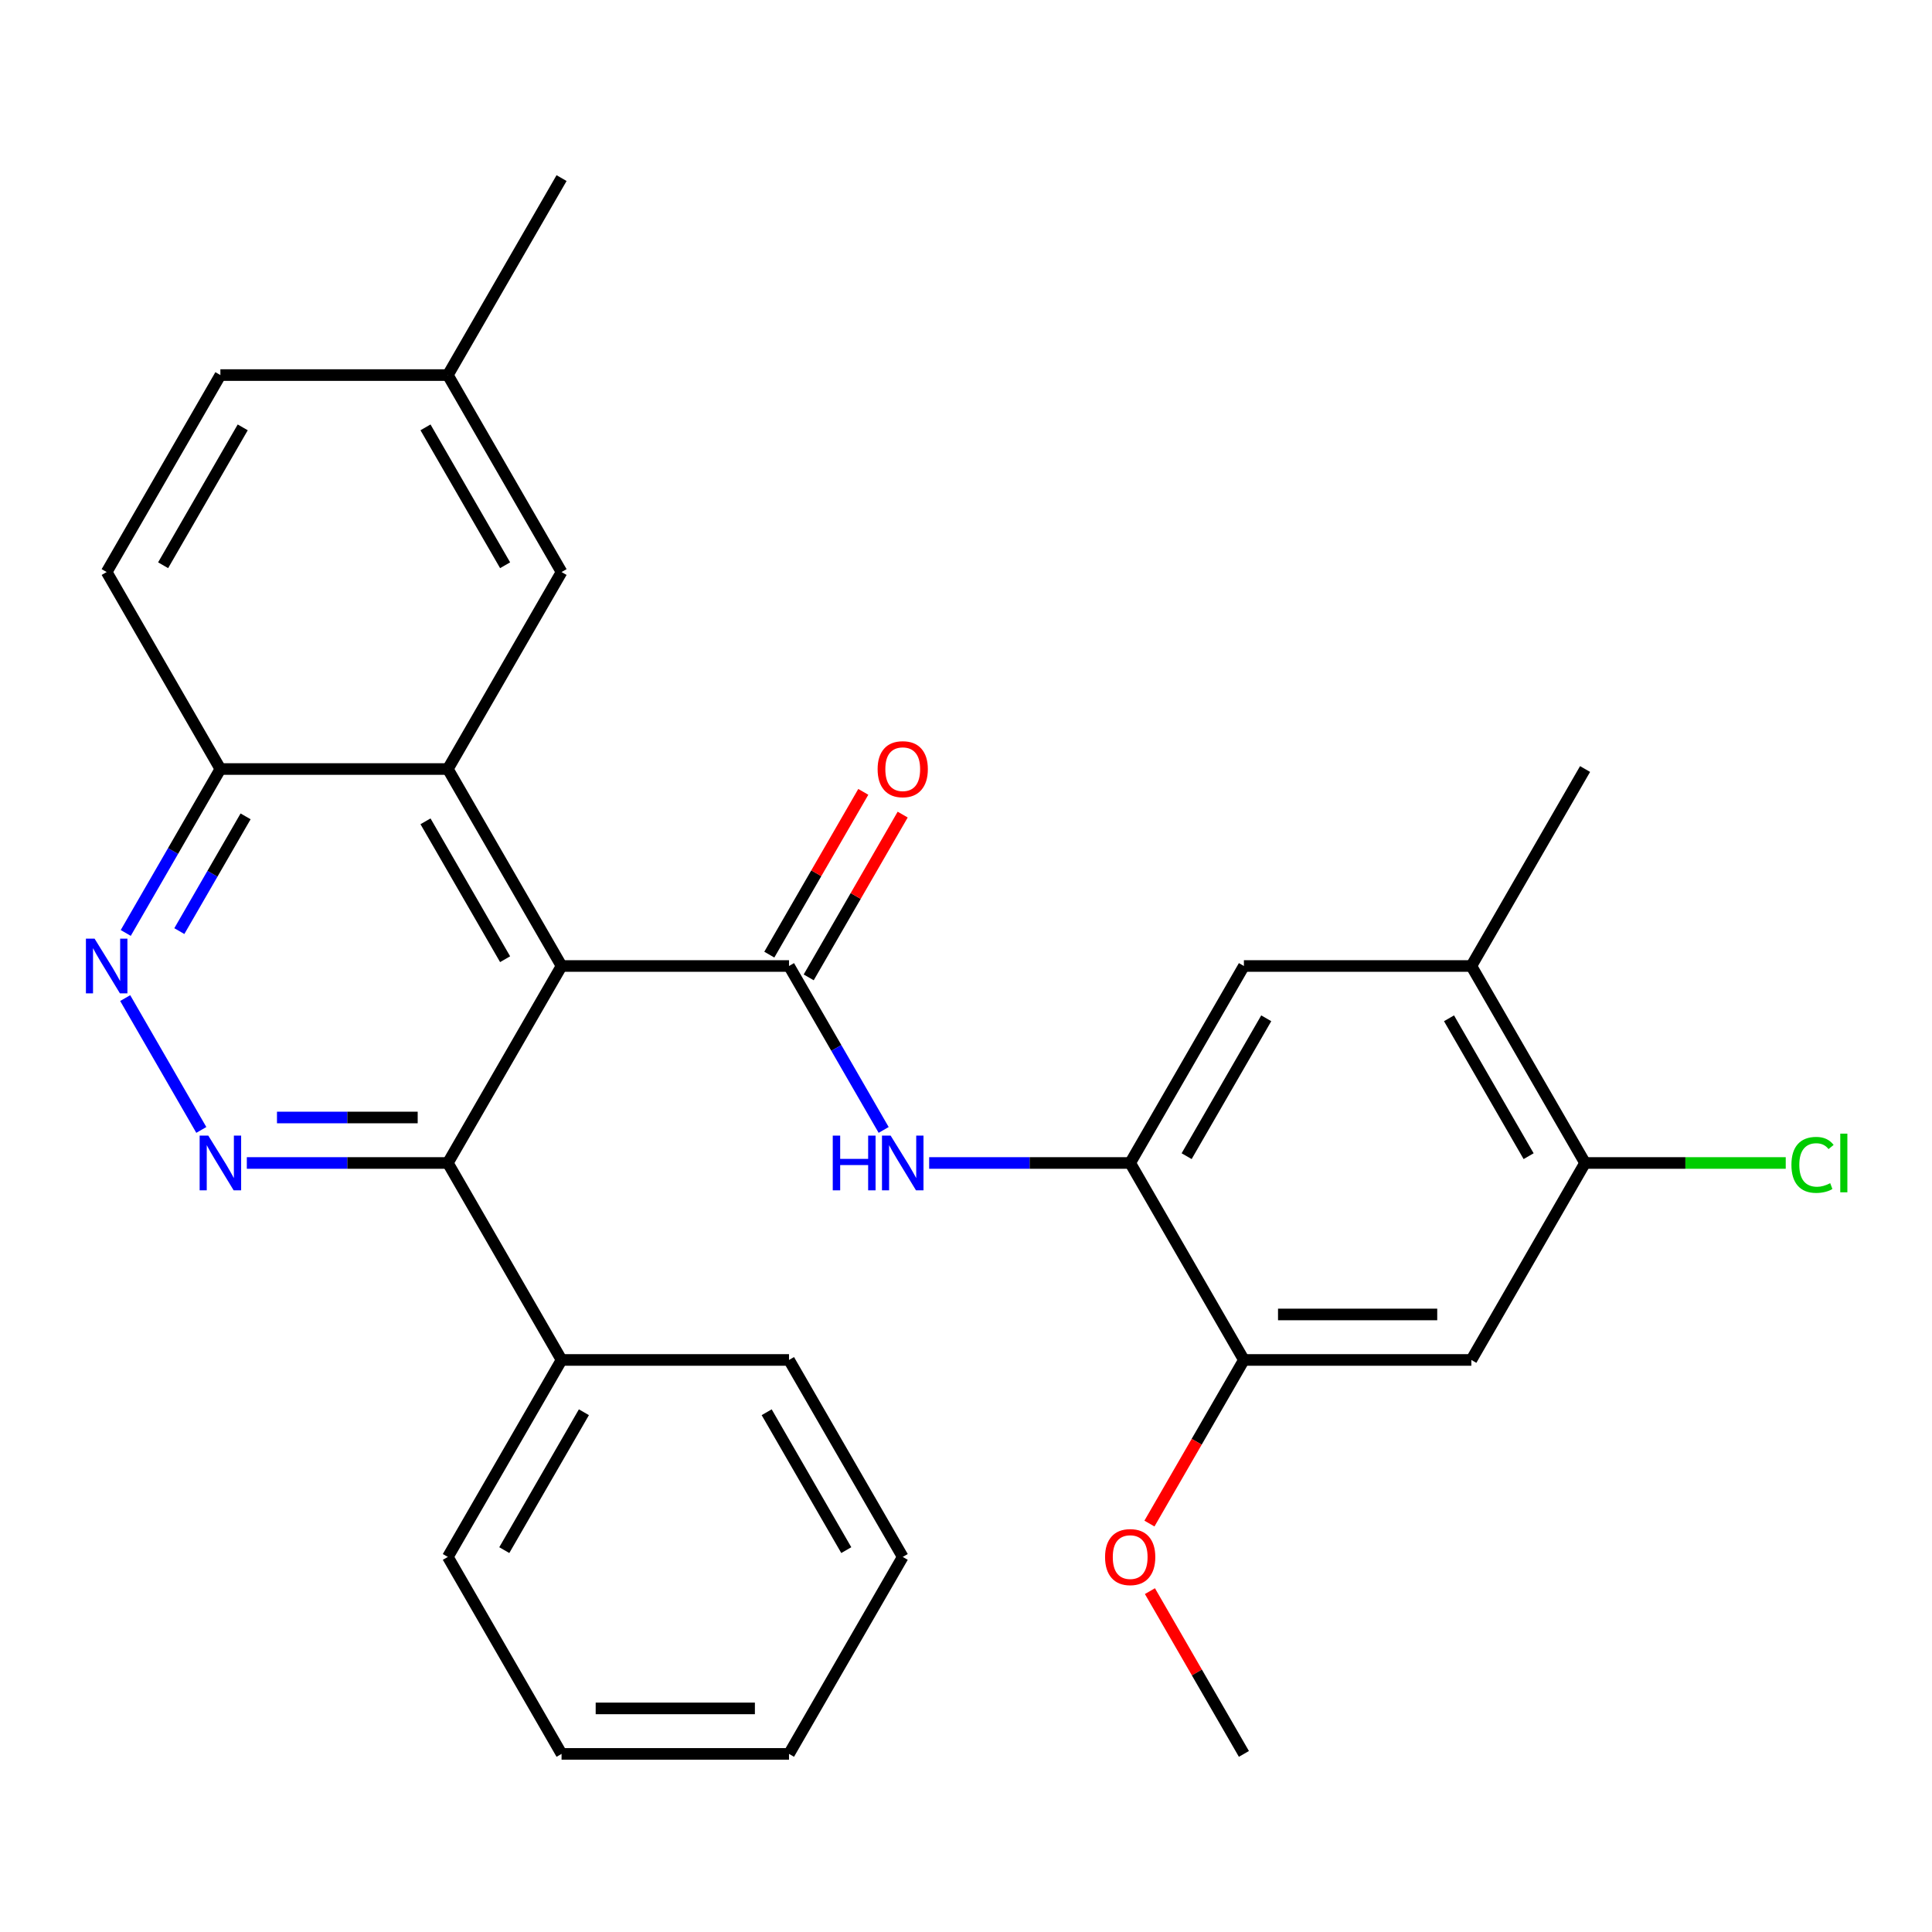 <?xml version='1.0' encoding='iso-8859-1'?>
<svg version='1.1' baseProfile='full'
              xmlns='http://www.w3.org/2000/svg'
                      xmlns:rdkit='http://www.rdkit.org/xml'
                      xmlns:xlink='http://www.w3.org/1999/xlink'
                  xml:space='preserve'
width='1000px' height='1000px' viewBox='0 0 1000 1000'>
<!-- END OF HEADER -->
<rect style='opacity:1.0;fill:#FFFFFF;stroke:none' width='1000' height='1000' x='0' y='0'> </rect>
<path class='bond-0' d='M 290.663,500 L 408.39,500' style='fill:none;fill-rule:evenodd;stroke:#000000;stroke-width:6px;stroke-linecap:butt;stroke-linejoin:miter;stroke-opacity:1' />
<path class='bond-1' d='M 290.663,500 L 231.8,398.046' style='fill:none;fill-rule:evenodd;stroke:#000000;stroke-width:6px;stroke-linecap:butt;stroke-linejoin:miter;stroke-opacity:1' />
<path class='bond-1' d='M 261.443,496.48 L 220.239,425.112' style='fill:none;fill-rule:evenodd;stroke:#000000;stroke-width:6px;stroke-linecap:butt;stroke-linejoin:miter;stroke-opacity:1' />
<path class='bond-3' d='M 290.663,500 L 231.8,601.954' style='fill:none;fill-rule:evenodd;stroke:#000000;stroke-width:6px;stroke-linecap:butt;stroke-linejoin:miter;stroke-opacity:1' />
<path class='bond-4' d='M 408.39,500 L 432.884,542.425' style='fill:none;fill-rule:evenodd;stroke:#000000;stroke-width:6px;stroke-linecap:butt;stroke-linejoin:miter;stroke-opacity:1' />
<path class='bond-4' d='M 432.884,542.425 L 457.378,584.851' style='fill:none;fill-rule:evenodd;stroke:#0000FF;stroke-width:6px;stroke-linecap:butt;stroke-linejoin:miter;stroke-opacity:1' />
<path class='bond-13' d='M 418.585,505.886 L 442.906,463.761' style='fill:none;fill-rule:evenodd;stroke:#000000;stroke-width:6px;stroke-linecap:butt;stroke-linejoin:miter;stroke-opacity:1' />
<path class='bond-13' d='M 442.906,463.761 L 467.227,421.635' style='fill:none;fill-rule:evenodd;stroke:#FF0000;stroke-width:6px;stroke-linecap:butt;stroke-linejoin:miter;stroke-opacity:1' />
<path class='bond-13' d='M 398.194,494.114 L 422.515,451.988' style='fill:none;fill-rule:evenodd;stroke:#000000;stroke-width:6px;stroke-linecap:butt;stroke-linejoin:miter;stroke-opacity:1' />
<path class='bond-13' d='M 422.515,451.988 L 446.837,409.863' style='fill:none;fill-rule:evenodd;stroke:#FF0000;stroke-width:6px;stroke-linecap:butt;stroke-linejoin:miter;stroke-opacity:1' />
<path class='bond-10' d='M 231.8,398.046 L 114.074,398.046' style='fill:none;fill-rule:evenodd;stroke:#000000;stroke-width:6px;stroke-linecap:butt;stroke-linejoin:miter;stroke-opacity:1' />
<path class='bond-14' d='M 231.8,398.046 L 290.663,296.092' style='fill:none;fill-rule:evenodd;stroke:#000000;stroke-width:6px;stroke-linecap:butt;stroke-linejoin:miter;stroke-opacity:1' />
<path class='bond-2' d='M 127.757,601.954 L 179.778,601.954' style='fill:none;fill-rule:evenodd;stroke:#0000FF;stroke-width:6px;stroke-linecap:butt;stroke-linejoin:miter;stroke-opacity:1' />
<path class='bond-2' d='M 179.778,601.954 L 231.8,601.954' style='fill:none;fill-rule:evenodd;stroke:#000000;stroke-width:6px;stroke-linecap:butt;stroke-linejoin:miter;stroke-opacity:1' />
<path class='bond-2' d='M 143.363,578.409 L 179.778,578.409' style='fill:none;fill-rule:evenodd;stroke:#0000FF;stroke-width:6px;stroke-linecap:butt;stroke-linejoin:miter;stroke-opacity:1' />
<path class='bond-2' d='M 179.778,578.409 L 216.193,578.409' style='fill:none;fill-rule:evenodd;stroke:#000000;stroke-width:6px;stroke-linecap:butt;stroke-linejoin:miter;stroke-opacity:1' />
<path class='bond-5' d='M 104.199,584.851 L 64.8,516.609' style='fill:none;fill-rule:evenodd;stroke:#0000FF;stroke-width:6px;stroke-linecap:butt;stroke-linejoin:miter;stroke-opacity:1' />
<path class='bond-15' d='M 231.8,601.954 L 290.663,703.908' style='fill:none;fill-rule:evenodd;stroke:#000000;stroke-width:6px;stroke-linecap:butt;stroke-linejoin:miter;stroke-opacity:1' />
<path class='bond-6' d='M 480.936,601.954 L 532.958,601.954' style='fill:none;fill-rule:evenodd;stroke:#0000FF;stroke-width:6px;stroke-linecap:butt;stroke-linejoin:miter;stroke-opacity:1' />
<path class='bond-6' d='M 532.958,601.954 L 584.979,601.954' style='fill:none;fill-rule:evenodd;stroke:#000000;stroke-width:6px;stroke-linecap:butt;stroke-linejoin:miter;stroke-opacity:1' />
<path class='bond-29' d='M 65.085,482.897 L 89.579,440.471' style='fill:none;fill-rule:evenodd;stroke:#0000FF;stroke-width:6px;stroke-linecap:butt;stroke-linejoin:miter;stroke-opacity:1' />
<path class='bond-29' d='M 89.579,440.471 L 114.074,398.046' style='fill:none;fill-rule:evenodd;stroke:#000000;stroke-width:6px;stroke-linecap:butt;stroke-linejoin:miter;stroke-opacity:1' />
<path class='bond-29' d='M 92.824,481.942 L 109.97,452.244' style='fill:none;fill-rule:evenodd;stroke:#0000FF;stroke-width:6px;stroke-linecap:butt;stroke-linejoin:miter;stroke-opacity:1' />
<path class='bond-29' d='M 109.97,452.244 L 127.116,422.546' style='fill:none;fill-rule:evenodd;stroke:#000000;stroke-width:6px;stroke-linecap:butt;stroke-linejoin:miter;stroke-opacity:1' />
<path class='bond-8' d='M 584.979,601.954 L 643.843,703.908' style='fill:none;fill-rule:evenodd;stroke:#000000;stroke-width:6px;stroke-linecap:butt;stroke-linejoin:miter;stroke-opacity:1' />
<path class='bond-11' d='M 584.979,601.954 L 643.843,500' style='fill:none;fill-rule:evenodd;stroke:#000000;stroke-width:6px;stroke-linecap:butt;stroke-linejoin:miter;stroke-opacity:1' />
<path class='bond-11' d='M 614.2,598.434 L 655.404,527.066' style='fill:none;fill-rule:evenodd;stroke:#000000;stroke-width:6px;stroke-linecap:butt;stroke-linejoin:miter;stroke-opacity:1' />
<path class='bond-7' d='M 761.569,703.908 L 643.843,703.908' style='fill:none;fill-rule:evenodd;stroke:#000000;stroke-width:6px;stroke-linecap:butt;stroke-linejoin:miter;stroke-opacity:1' />
<path class='bond-7' d='M 743.91,680.363 L 661.502,680.363' style='fill:none;fill-rule:evenodd;stroke:#000000;stroke-width:6px;stroke-linecap:butt;stroke-linejoin:miter;stroke-opacity:1' />
<path class='bond-32' d='M 761.569,703.908 L 820.432,601.954' style='fill:none;fill-rule:evenodd;stroke:#000000;stroke-width:6px;stroke-linecap:butt;stroke-linejoin:miter;stroke-opacity:1' />
<path class='bond-19' d='M 643.843,703.908 L 619.394,746.254' style='fill:none;fill-rule:evenodd;stroke:#000000;stroke-width:6px;stroke-linecap:butt;stroke-linejoin:miter;stroke-opacity:1' />
<path class='bond-19' d='M 619.394,746.254 L 594.946,788.599' style='fill:none;fill-rule:evenodd;stroke:#FF0000;stroke-width:6px;stroke-linecap:butt;stroke-linejoin:miter;stroke-opacity:1' />
<path class='bond-9' d='M 820.432,601.954 L 761.569,500' style='fill:none;fill-rule:evenodd;stroke:#000000;stroke-width:6px;stroke-linecap:butt;stroke-linejoin:miter;stroke-opacity:1' />
<path class='bond-9' d='M 791.212,598.434 L 750.008,527.066' style='fill:none;fill-rule:evenodd;stroke:#000000;stroke-width:6px;stroke-linecap:butt;stroke-linejoin:miter;stroke-opacity:1' />
<path class='bond-17' d='M 820.432,601.954 L 872.364,601.954' style='fill:none;fill-rule:evenodd;stroke:#000000;stroke-width:6px;stroke-linecap:butt;stroke-linejoin:miter;stroke-opacity:1' />
<path class='bond-17' d='M 872.364,601.954 L 924.295,601.954' style='fill:none;fill-rule:evenodd;stroke:#00CC00;stroke-width:6px;stroke-linecap:butt;stroke-linejoin:miter;stroke-opacity:1' />
<path class='bond-16' d='M 114.074,398.046 L 55.21,296.092' style='fill:none;fill-rule:evenodd;stroke:#000000;stroke-width:6px;stroke-linecap:butt;stroke-linejoin:miter;stroke-opacity:1' />
<path class='bond-12' d='M 643.843,500 L 761.569,500' style='fill:none;fill-rule:evenodd;stroke:#000000;stroke-width:6px;stroke-linecap:butt;stroke-linejoin:miter;stroke-opacity:1' />
<path class='bond-21' d='M 761.569,500 L 820.432,398.046' style='fill:none;fill-rule:evenodd;stroke:#000000;stroke-width:6px;stroke-linecap:butt;stroke-linejoin:miter;stroke-opacity:1' />
<path class='bond-18' d='M 290.663,296.092 L 231.8,194.138' style='fill:none;fill-rule:evenodd;stroke:#000000;stroke-width:6px;stroke-linecap:butt;stroke-linejoin:miter;stroke-opacity:1' />
<path class='bond-18' d='M 261.443,292.571 L 220.239,221.203' style='fill:none;fill-rule:evenodd;stroke:#000000;stroke-width:6px;stroke-linecap:butt;stroke-linejoin:miter;stroke-opacity:1' />
<path class='bond-22' d='M 290.663,703.908 L 231.8,805.862' style='fill:none;fill-rule:evenodd;stroke:#000000;stroke-width:6px;stroke-linecap:butt;stroke-linejoin:miter;stroke-opacity:1' />
<path class='bond-22' d='M 302.225,730.974 L 261.02,802.342' style='fill:none;fill-rule:evenodd;stroke:#000000;stroke-width:6px;stroke-linecap:butt;stroke-linejoin:miter;stroke-opacity:1' />
<path class='bond-23' d='M 290.663,703.908 L 408.39,703.908' style='fill:none;fill-rule:evenodd;stroke:#000000;stroke-width:6px;stroke-linecap:butt;stroke-linejoin:miter;stroke-opacity:1' />
<path class='bond-30' d='M 55.21,296.092 L 114.074,194.138' style='fill:none;fill-rule:evenodd;stroke:#000000;stroke-width:6px;stroke-linecap:butt;stroke-linejoin:miter;stroke-opacity:1' />
<path class='bond-30' d='M 84.431,292.571 L 125.635,221.203' style='fill:none;fill-rule:evenodd;stroke:#000000;stroke-width:6px;stroke-linecap:butt;stroke-linejoin:miter;stroke-opacity:1' />
<path class='bond-20' d='M 231.8,194.138 L 114.074,194.138' style='fill:none;fill-rule:evenodd;stroke:#000000;stroke-width:6px;stroke-linecap:butt;stroke-linejoin:miter;stroke-opacity:1' />
<path class='bond-24' d='M 231.8,194.138 L 290.663,92.184' style='fill:none;fill-rule:evenodd;stroke:#000000;stroke-width:6px;stroke-linecap:butt;stroke-linejoin:miter;stroke-opacity:1' />
<path class='bond-25' d='M 595.2,823.565 L 619.521,865.691' style='fill:none;fill-rule:evenodd;stroke:#FF0000;stroke-width:6px;stroke-linecap:butt;stroke-linejoin:miter;stroke-opacity:1' />
<path class='bond-25' d='M 619.521,865.691 L 643.843,907.816' style='fill:none;fill-rule:evenodd;stroke:#000000;stroke-width:6px;stroke-linecap:butt;stroke-linejoin:miter;stroke-opacity:1' />
<path class='bond-27' d='M 231.8,805.862 L 290.663,907.816' style='fill:none;fill-rule:evenodd;stroke:#000000;stroke-width:6px;stroke-linecap:butt;stroke-linejoin:miter;stroke-opacity:1' />
<path class='bond-26' d='M 408.39,703.908 L 467.253,805.862' style='fill:none;fill-rule:evenodd;stroke:#000000;stroke-width:6px;stroke-linecap:butt;stroke-linejoin:miter;stroke-opacity:1' />
<path class='bond-26' d='M 396.828,730.974 L 438.033,802.342' style='fill:none;fill-rule:evenodd;stroke:#000000;stroke-width:6px;stroke-linecap:butt;stroke-linejoin:miter;stroke-opacity:1' />
<path class='bond-28' d='M 467.253,805.862 L 408.39,907.816' style='fill:none;fill-rule:evenodd;stroke:#000000;stroke-width:6px;stroke-linecap:butt;stroke-linejoin:miter;stroke-opacity:1' />
<path class='bond-31' d='M 290.663,907.816 L 408.39,907.816' style='fill:none;fill-rule:evenodd;stroke:#000000;stroke-width:6px;stroke-linecap:butt;stroke-linejoin:miter;stroke-opacity:1' />
<path class='bond-31' d='M 308.322,884.271 L 390.731,884.271' style='fill:none;fill-rule:evenodd;stroke:#000000;stroke-width:6px;stroke-linecap:butt;stroke-linejoin:miter;stroke-opacity:1' />
<path  class='atom-3' d='M 107.814 587.794
L 117.094 602.794
Q 118.014 604.274, 119.494 606.954
Q 120.974 609.634, 121.054 609.794
L 121.054 587.794
L 124.814 587.794
L 124.814 616.114
L 120.934 616.114
L 110.974 599.714
Q 109.814 597.794, 108.574 595.594
Q 107.374 593.394, 107.014 592.714
L 107.014 616.114
L 103.334 616.114
L 103.334 587.794
L 107.814 587.794
' fill='#0000FF'/>
<path  class='atom-5' d='M 431.033 587.794
L 434.873 587.794
L 434.873 599.834
L 449.353 599.834
L 449.353 587.794
L 453.193 587.794
L 453.193 616.114
L 449.353 616.114
L 449.353 603.034
L 434.873 603.034
L 434.873 616.114
L 431.033 616.114
L 431.033 587.794
' fill='#0000FF'/>
<path  class='atom-5' d='M 460.993 587.794
L 470.273 602.794
Q 471.193 604.274, 472.673 606.954
Q 474.153 609.634, 474.233 609.794
L 474.233 587.794
L 477.993 587.794
L 477.993 616.114
L 474.113 616.114
L 464.153 599.714
Q 462.993 597.794, 461.753 595.594
Q 460.553 593.394, 460.193 592.714
L 460.193 616.114
L 456.513 616.114
L 456.513 587.794
L 460.993 587.794
' fill='#0000FF'/>
<path  class='atom-6' d='M 48.95 485.84
L 58.23 500.84
Q 59.15 502.32, 60.63 505
Q 62.11 507.68, 62.19 507.84
L 62.19 485.84
L 65.95 485.84
L 65.95 514.16
L 62.07 514.16
L 52.11 497.76
Q 50.95 495.84, 49.71 493.64
Q 48.51 491.44, 48.15 490.76
L 48.15 514.16
L 44.47 514.16
L 44.47 485.84
L 48.95 485.84
' fill='#0000FF'/>
<path  class='atom-14' d='M 454.253 398.126
Q 454.253 391.326, 457.613 387.526
Q 460.973 383.726, 467.253 383.726
Q 473.533 383.726, 476.893 387.526
Q 480.253 391.326, 480.253 398.126
Q 480.253 405.006, 476.853 408.926
Q 473.453 412.806, 467.253 412.806
Q 461.013 412.806, 457.613 408.926
Q 454.253 405.046, 454.253 398.126
M 467.253 409.606
Q 471.573 409.606, 473.893 406.726
Q 476.253 403.806, 476.253 398.126
Q 476.253 392.566, 473.893 389.766
Q 471.573 386.926, 467.253 386.926
Q 462.933 386.926, 460.573 389.726
Q 458.253 392.526, 458.253 398.126
Q 458.253 403.846, 460.573 406.726
Q 462.933 409.606, 467.253 409.606
' fill='#FF0000'/>
<path  class='atom-18' d='M 927.239 602.934
Q 927.239 595.894, 930.519 592.214
Q 933.839 588.494, 940.119 588.494
Q 945.959 588.494, 949.079 592.614
L 946.439 594.774
Q 944.159 591.774, 940.119 591.774
Q 935.839 591.774, 933.559 594.654
Q 931.319 597.494, 931.319 602.934
Q 931.319 608.534, 933.639 611.414
Q 935.999 614.294, 940.559 614.294
Q 943.679 614.294, 947.319 612.414
L 948.439 615.414
Q 946.959 616.374, 944.719 616.934
Q 942.479 617.494, 939.999 617.494
Q 933.839 617.494, 930.519 613.734
Q 927.239 609.974, 927.239 602.934
' fill='#00CC00'/>
<path  class='atom-18' d='M 952.519 586.774
L 956.199 586.774
L 956.199 617.134
L 952.519 617.134
L 952.519 586.774
' fill='#00CC00'/>
<path  class='atom-20' d='M 571.979 805.942
Q 571.979 799.142, 575.339 795.342
Q 578.699 791.542, 584.979 791.542
Q 591.259 791.542, 594.619 795.342
Q 597.979 799.142, 597.979 805.942
Q 597.979 812.822, 594.579 816.742
Q 591.179 820.622, 584.979 820.622
Q 578.739 820.622, 575.339 816.742
Q 571.979 812.862, 571.979 805.942
M 584.979 817.422
Q 589.299 817.422, 591.619 814.542
Q 593.979 811.622, 593.979 805.942
Q 593.979 800.382, 591.619 797.582
Q 589.299 794.742, 584.979 794.742
Q 580.659 794.742, 578.299 797.542
Q 575.979 800.342, 575.979 805.942
Q 575.979 811.662, 578.299 814.542
Q 580.659 817.422, 584.979 817.422
' fill='#FF0000'/>
</svg>
